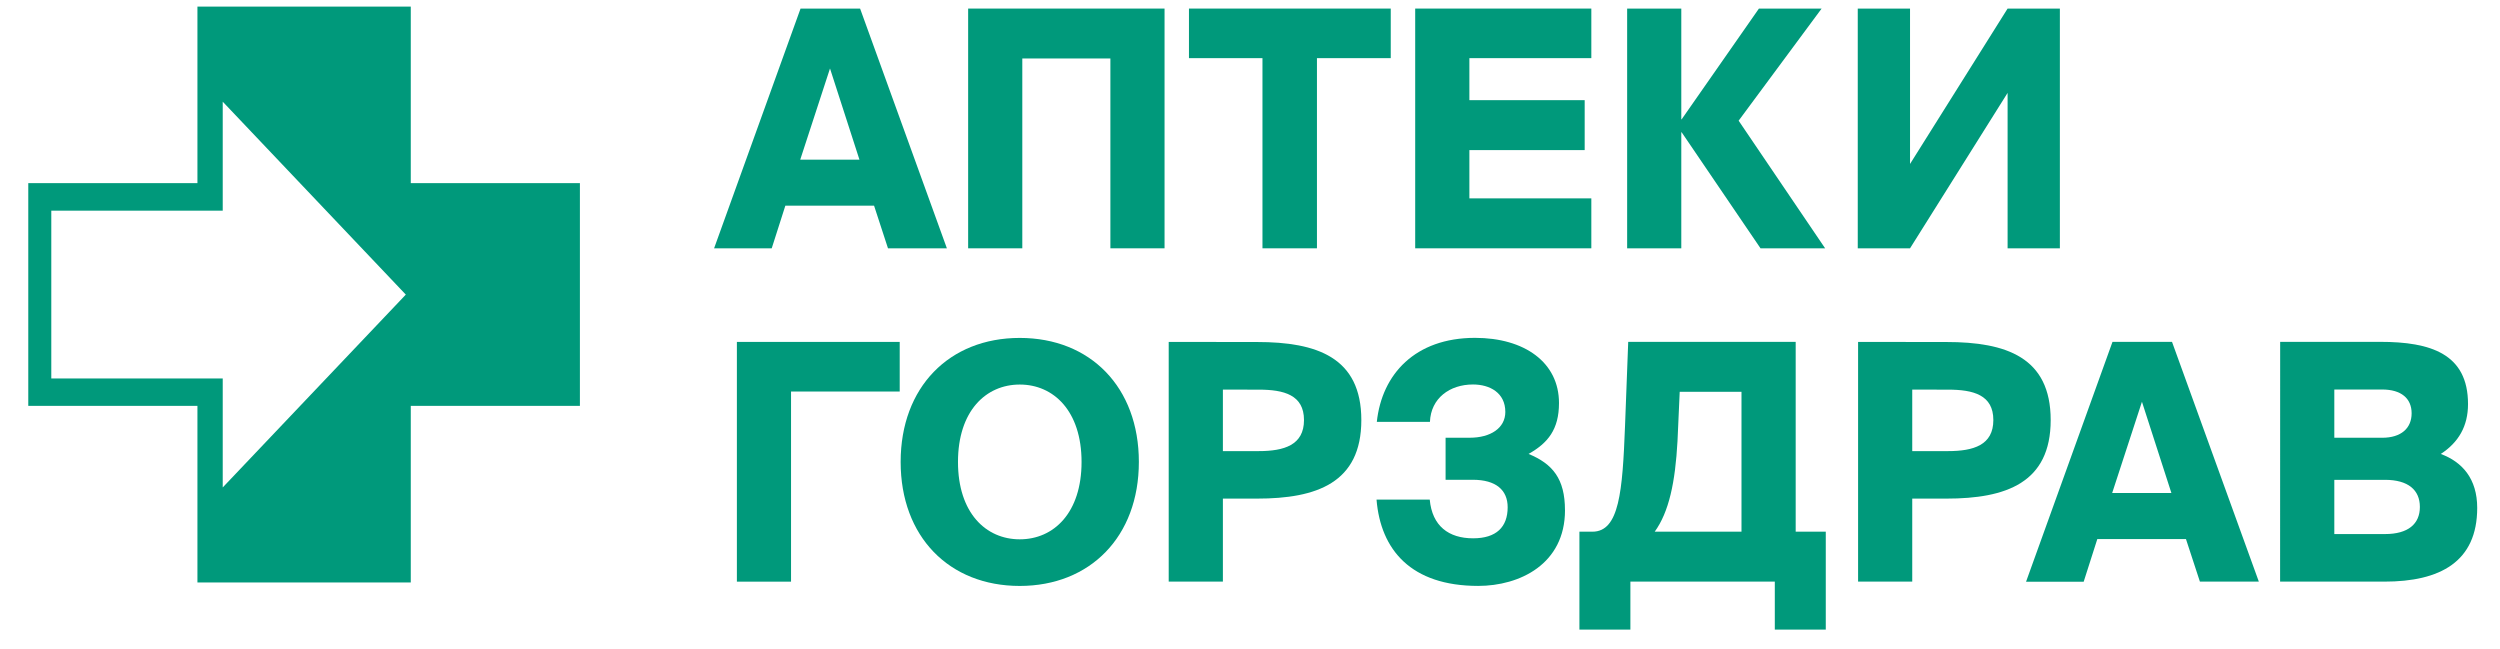<svg width="77" height="20" viewBox="0 0 77 20" fill="none" xmlns="http://www.w3.org/2000/svg">
<path d="M24.647 4.918H26.471L25.564 2.109L24.647 4.918ZM24.657 0.264H26.491L29.164 7.648H27.35L26.921 6.334H24.189L23.769 7.648H21.994L24.657 0.264Z" fill="#00997B"/>
<path d="M34.2 7.648V1.801H31.487V7.648H29.819V0.264H35.868V7.648H34.2Z" fill="#00997B"/>
<path d="M38.884 1.791H36.62V0.264H42.835V1.791H40.562V7.648H38.884V1.791Z" fill="#00997B"/>
<path d="M43.588 0.264H49.013V1.791H45.257V3.085H48.808V4.623H45.257V6.11H49.013V7.648H43.588V0.264Z" fill="#00997B"/>
<path d="M51.794 4.073H51.784V7.648H50.116V0.264H51.784V3.676H51.794L54.175 0.264H56.106L53.55 3.717L56.214 7.648H54.224L51.794 4.073Z" fill="#00997B"/>
<path d="M57.219 0.264H58.829V5.05L61.834 0.264H63.444V7.648H61.834V2.861L58.829 7.648H57.219V0.264Z" fill="#00997B"/>
<path d="M27.711 12.059H24.364V17.915H22.696V10.531H27.711V12.059Z" fill="#00997B"/>
<path d="M31.409 16.611C32.456 16.611 33.312 15.796 33.312 14.228C33.312 12.66 32.453 11.844 31.409 11.844C30.364 11.844 29.506 12.659 29.506 14.228C29.506 15.797 30.364 16.611 31.408 16.611H31.409ZM31.408 18.047C29.233 18.047 27.74 16.529 27.74 14.228C27.74 11.926 29.235 10.408 31.408 10.408C33.581 10.408 35.077 11.925 35.077 14.228C35.077 16.53 33.574 18.047 31.408 18.047Z" fill="#00997B"/>
<path d="M37.665 12V13.894H38.768C39.547 13.894 40.163 13.711 40.163 12.938C40.163 12.164 39.547 12.001 38.768 12.001L37.665 12ZM38.718 10.534C40.553 10.534 41.929 11.002 41.929 12.938C41.929 14.873 40.553 15.357 38.718 15.357H37.665V17.914H35.996V10.531L38.718 10.534Z" fill="#00997B"/>
<path d="M48.202 15.714C48.202 17.374 46.807 18.046 45.528 18.046C43.46 18.046 42.524 16.936 42.397 15.388H44.036C44.111 16.203 44.621 16.58 45.372 16.58C46.085 16.58 46.436 16.234 46.436 15.623C46.436 15.093 46.075 14.777 45.362 14.777H44.524V13.482H45.271C45.905 13.482 46.364 13.187 46.364 12.688C46.364 12.097 45.886 11.842 45.368 11.842C44.657 11.842 44.071 12.26 44.042 12.994H42.406C42.562 11.526 43.587 10.406 45.431 10.406C46.953 10.406 48.017 11.16 48.017 12.413C48.017 13.228 47.675 13.645 47.08 13.981C47.821 14.287 48.201 14.745 48.201 15.713" fill="#00997B"/>
<path d="M53.638 16.376V12.068H51.735L51.667 13.586C51.598 14.859 51.403 15.771 50.965 16.376H53.638ZM48.646 19.391V16.376H49.046C49.876 16.376 49.973 15.133 50.051 13.117L50.149 10.529H55.307V16.376H56.234V19.391H54.664V17.914H50.216V19.391H48.646Z" fill="#00997B"/>
<path d="M58.897 12V13.894H60C60.781 13.894 61.395 13.711 61.395 12.938C61.395 12.164 60.781 12.001 60 12.001L58.897 12ZM59.952 10.534C61.785 10.534 63.161 11.002 63.161 12.938C63.161 14.873 61.785 15.357 59.952 15.357H58.897V17.914H57.229V10.531L59.952 10.534Z" fill="#00997B"/>
<path d="M65.055 15.184H66.879L65.972 12.374L65.055 15.184ZM65.065 10.529H66.898L69.572 17.914H67.757L67.328 16.604H64.597L64.177 17.918H62.402L65.065 10.529Z" fill="#00997B"/>
<path d="M71.897 16.449H73.459C74.171 16.449 74.532 16.137 74.532 15.614C74.532 15.091 74.171 14.779 73.459 14.779H71.897V16.449ZM71.897 13.483H73.371C73.957 13.483 74.278 13.188 74.278 12.729C74.278 12.271 73.957 11.997 73.371 11.997H71.897V13.483ZM70.229 10.529H73.312C74.864 10.529 76.015 10.896 76.015 12.445C76.015 13.127 75.723 13.626 75.176 13.982C75.839 14.227 76.298 14.746 76.298 15.643C76.298 17.303 75.156 17.914 73.439 17.914H70.227L70.229 10.529Z" fill="#00997B"/>
<path d="M12.652 5.641V0.203H6.081V5.641H0.871V12.501H6.081V17.94H12.652V12.501H17.861V5.641H12.652ZM6.86 15.013V11.657H1.58V6.488H6.86V3.132L12.499 9.074L6.86 15.013Z" fill="#00997B"/>
</svg>
